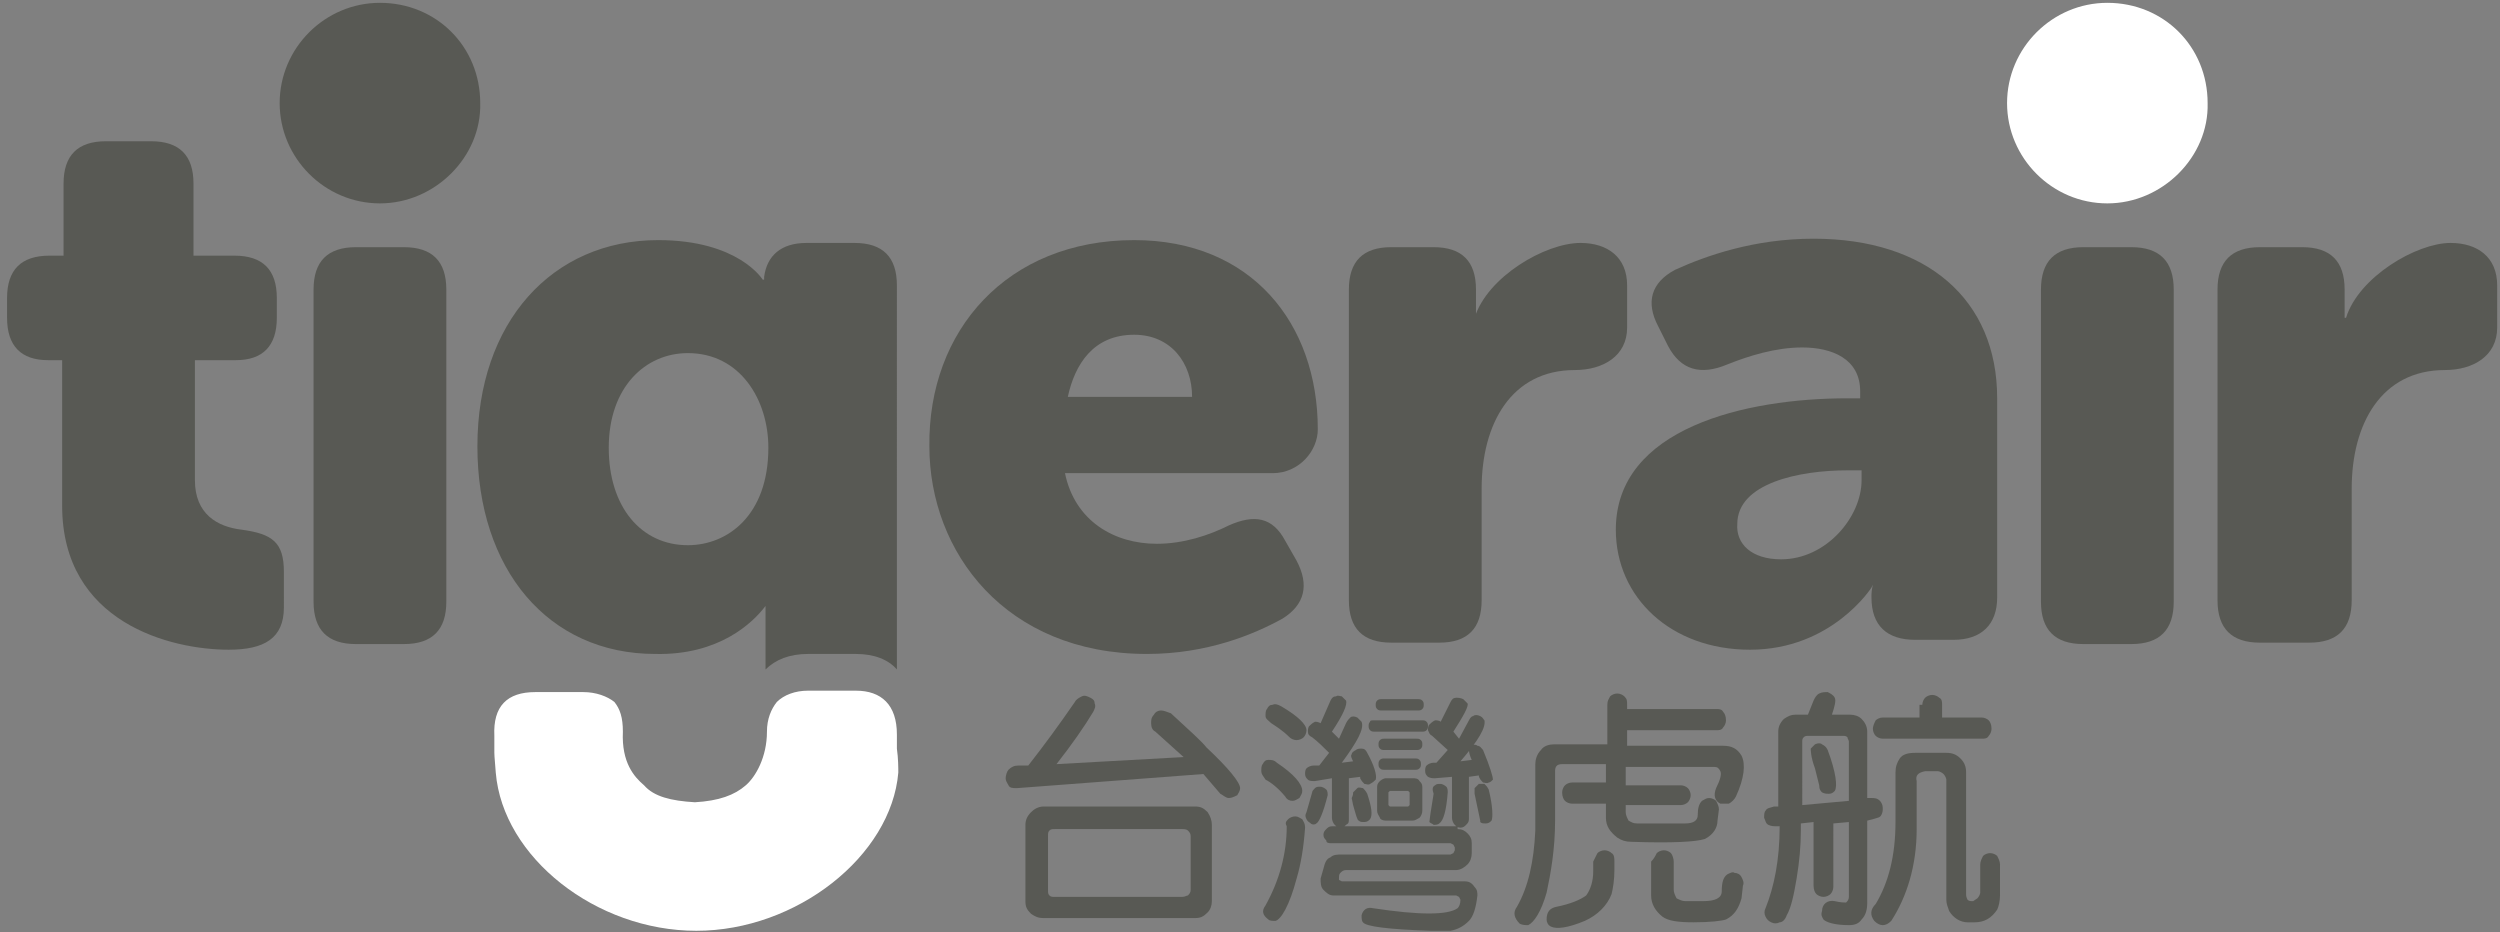 <svg id="圖層_1" xmlns="http://www.w3.org/2000/svg" xmlns:xlink="http://www.w3.org/1999/xlink" viewBox="0 0 177 66" style="enable-background:new 0 0 177 66"><rect x="0" y="0" width="177" height="66" fill="#808080" stroke="none"/><style>.st0{fill:#585954}.st1{fill:#fff}</style><g><path class="st0" d="M166.1 22.5c.9-2.9 5-5.3 7.4-5.3 1.9.0 3.3 1 3.3 3v3c0 2-1.7 3-3.7 3-4.5.0-6.6 3.8-6.6 8.4v7.9c0 2-1 3-3 3H160c-2 0-3-1-3-3v-22c0-2 1-3 3-3h3c2 0 3 1 3 3v2z"/><path class="st0" d="M104.4 22.5c.9-2.9 5-5.3 7.5-5.3 1.9.0 3.3 1 3.3 3v3c0 2-1.7 3-3.7 3-4.5.0-6.6 3.8-6.6 8.4v7.9c0 2-1 3-3 3h-3.4c-2 0-3-1-3-3v-22c0-2 1-3 3-3h3c2 0 3 1 3 3v2z"/><path class="st1" d="M149.2 14.4c-3.9.0-7.1-3.2-7.1-7.1.0-3.9 3.2-7.1 7.1-7.1 4 0 7.1 3.1 7.1 7.1C156.4 11.1 153.1 14.4 149.2 14.4"/><path class="st0" d="M26.9 14.4c-3.9.0-7.1-3.2-7.1-7.1.0-3.9 3.2-7.1 7.1-7.1 4 0 7.1 3.1 7.1 7.1C34.1 11.1 30.8 14.4 26.9 14.4"
		/><path class="st0" d="M126.1 39.6c3.2.0 5.7-3 5.7-5.6v-.7h-1c-3.4.0-7.8.9-7.8 3.8C122.9 38.5 124 39.6 126.1 39.6M130.8 28.2h.9v-.5c0-2.3-2-3.1-4.1-3.1-1.9.0-3.8.6-5.3 1.2-1.9.8-3.3.4-4.2-1.3l-.7-1.4c-.9-1.7-.5-3.1 1.2-4 2.2-1 5.6-2.2 9.8-2.2 8 0 13 4.3 13 11.3v14.1c0 1.9-1.1 3-3.1 3h-2.7c-2 0-3.1-1-3.1-3v-.2c0-.3.1-.7.1-.7l-.1.2c0 0-2.8 4.4-8.6 4.4-5.6.0-9.5-3.7-9.5-8.5C114.4 30.3 123.6 28.2 130.8 28.2"/><path class="st0" d="M4.2 25.5H3.4c-1.9.0-2.9-1-2.9-3v-1.4c0-2 1-3 3-3h1v-5.1c0-2 1-3 3-3h3.2c2 0 3 1 3 3v5.1h2.9c2 0 3 1 3 3v1.4c0 2-1 3-2.9 3h-2.9V34c0 2.4 1.6 3.3 3.3 3.5 2.2.3 3 .9 3 3V43c0 2.2-1.4 3-3.9 3-4.1.0-11.8-1.9-11.8-10.2V25.5z"/><path class="st0" d="M22.2 20.5c0-2 1-3 3-3h3.4c2 0 3 1 3 3v22.1c0 2-1 3-3 3h-3.4c-2 0-3-1-3-3V20.5z"/><path class="st0" d="M144.5 20.5c0-2 1-3 3-3h3.4c2 0 3 1 3 3v22.1c0 2-1 3-3 3h-3.4c-2 0-3-1-3-3V20.5z"/><path class="st0" d="M84.4 28.1c0-2.4-1.5-4.4-4.1-4.4-2.9.0-4.2 2.1-4.7 4.4H84.4zM80.3 17c8.3.0 13 5.9 13 13.4.0 1.5-1.3 3.1-3.2 3.1H75.4c.7 3.4 3.5 5 6.5 5 1.9.0 3.7-.6 5.1-1.3 1.8-.8 3.1-.6 4 1.1l.8 1.4c.9 1.7.6 3.1-1 4.1-2 1.1-5.3 2.5-9.6 2.5-10 0-15.4-7.2-15.4-14.7C65.7 23.4 71.3 17 80.3 17"/><path class="st0" d="M48.7 38.6c-3.3.0-5.6-2.7-5.6-6.9.0-4.3 2.6-6.7 5.6-6.7 3.7.0 5.7 3.3 5.7 6.7C54.4 36.5 51.5 38.6 48.7 38.6M54.2 42.9v0 0c0 1.3.0 2.9.0 4.5.7-.7 1.7-1.1 3-1.1h3.4c1.3.0 2.3.4 2.9 1.1V20.2c0-2-1-3-3-3h-3.4c-1.8.0-2.8.9-3 2.4v.2H54c0 0-1.7-2.8-7.4-2.8-7.5.0-12.8 5.8-12.8 14.6.0 8.7 5 14.7 12.6 14.7C50.9 46.4 53.3 44.1 54.2 42.9"/><path class="st1" d="M63.5 53v-1c0-2.1-1.1-3.1-2.9-3.1h-3.4c-.9.0-1.7.3-2.2.8-.4.5-.7 1.2-.7 2.1.0 1.8-.8 3.2-1.5 3.8-.8.7-1.9 1.1-3.6 1.2-1.7-.1-2.9-.4-3.6-1.2-.7-.6-1.6-1.6-1.5-3.8.0-1-.2-1.6-.6-2.1C43 49.3 42.2 49 41.3 49h-3.4c-2 0-3 1-2.9 3.1v1.2c0 .1.0.2.1 1.4.5 6 7.1 11.2 14.2 11.2h0c7.1.0 13.8-5.3 14.3-11.2C63.6 54.4 63.6 53.7 63.5 53"/><path class="st0" d="M74.7 58.7c-.2.0-.3.0-.4.1-.1.1-.1.2-.1.4V63c0 .2.0.3.1.4.1.1.2.1.4.1h9c.2.0.3-.1.4-.1.1-.1.2-.2.2-.4v-3.8c0-.2-.1-.3-.2-.4-.1-.1-.3-.1-.4-.1h-9zM73.9 65c-.4.0-.6-.1-.9-.3-.3-.3-.4-.5-.4-.9v-5.4c0-.3.1-.6.4-.9.2-.2.5-.4.9-.4h10.7c.4.0.6.1.9.4.2.3.3.6.3.9v5.4c0 .3-.1.6-.3.8C85.2 64.9 85 65 84.6 65H73.9zM72 55.8c-.3.0-.5.0-.6-.2-.1-.2-.2-.3-.2-.5.0-.2.1-.5.2-.6.2-.2.4-.3.7-.3h.7c1.1-1.4 2.2-2.9 3.3-4.5.1-.2.3-.3.5-.4.2-.1.4.0.6.1.2.1.3.2.3.4.1.2.0.4-.1.6-.6 1-1.5 2.3-2.6 3.7l9-.5-2-1.8c-.2-.1-.3-.3-.3-.6.0-.2.0-.4.2-.6.1-.2.3-.3.5-.3.2.0.4.1.7.2 1.3 1.2 2.2 2 2.5 2.4 1.6 1.5 2.4 2.5 2.4 2.9.0.2-.1.3-.2.5-.2.1-.4.2-.6.2-.2.0-.4-.2-.6-.3l-1.2-1.4L72 55.8z"/><path class="st0" d="M104.4 55.8c.1-.1.2-.2.3-.3.1.0.3.0.4.0.1.1.2.2.3.4.3 1.2.3 2 .2 2.2-.1.1-.2.2-.4.2-.2.0-.3.0-.4-.1v-.1l-.4-1.9C104.4 56.1 104.4 55.9 104.4 55.8M101.6 55.6c.1-.1.2-.1.4-.1.1.0.3.1.4.2.1.1.1.3.1.4-.1 1.3-.3 2-.6 2.2-.1.1-.3.1-.4.1-.1-.1-.2-.1-.3-.2v0c0-.1.1-.8.3-2C101.4 55.9 101.4 55.7 101.6 55.6m0-.5c-.2.0-.3.0-.5-.1-.1-.1-.2-.2-.2-.4.0-.1.0-.3.1-.4.1-.1.3-.2.5-.2h.2l.8-.9-1.1-1c-.2-.1-.2-.2-.3-.4.0-.1.0-.3.1-.4.1-.1.2-.2.4-.3.1.0.3.0.4.1l.7-1.4c.1-.2.2-.3.4-.3.1.0.3.0.5.1.1.1.2.2.3.3.1.2-.3.9-1 2l.4.5.7-1.3c.1-.2.2-.3.3-.3.1-.1.3-.1.5.0.2.1.2.2.3.3.1.5-.4 1.4-1.7 2.9l.8-.1c-.1-.2-.2-.5-.2-.7.0-.1.1-.2.2-.3.1-.1.3-.1.4.0.2.0.3.2.4.3v0c.5 1.2.7 1.9.7 2.1-.1.1-.2.2-.3.2-.1.1-.3.0-.4.0-.1-.1-.3-.3-.3-.5L104 55v3c0 .2-.1.3-.2.4-.1.1-.2.2-.4.2-.2.0-.3-.1-.4-.2-.1-.1-.2-.3-.2-.5V55L101.6 55.1zM98.5 56H98.4l-.1.1v.9l.1.1h.1 1.1.1l.1-.1v-.9L99.7 56H99.6 98.5zM100.2 53.7c.1.0.2.0.3.1.1.1.1.2.1.3.0.1.0.2-.1.3-.1.1-.2.1-.3.1H98c-.1.0-.2.0-.3-.1-.1-.1-.1-.2-.1-.3.0-.1.0-.2.1-.3.1-.1.2-.1.3-.1H100.2zM100.3 52.3c.1.0.2.0.3.1.1.1.1.2.1.3.0.1.0.2-.1.3-.1.1-.2.1-.3.1H98c-.1.0-.2.0-.3-.1-.1-.1-.1-.2-.1-.3.0-.1.0-.2.1-.3.1-.1.2-.1.3-.1H100.3zM98.1 58.1c-.2.0-.4-.1-.4-.2-.1-.2-.2-.3-.2-.5v-1.7c0-.2.1-.3.2-.4.1-.1.3-.2.4-.2h1.9c.2.0.4.0.5.2.1.1.2.2.2.4v1.7c0 .2-.1.4-.2.5-.2.1-.3.2-.5.2H98.1zM100.4 49.5c.1.0.2.0.3.1.1.1.1.2.1.3.0.1.0.2-.1.3-.1.1-.2.1-.3.1h-2.6c-.1.0-.2.0-.3-.1-.1-.1-.1-.2-.1-.3.0-.1.0-.2.1-.3.1-.1.2-.1.3-.1H100.4zM100.7 51c.1.0.2.0.3.1.1.1.1.2.1.3.0.1.0.2-.1.3-.1.1-.2.1-.3.1h-3.4c-.1.0-.2.0-.3-.1-.1-.1-.1-.2-.1-.3.0-.1.0-.2.1-.3C97 51 97.1 51 97.3 51H100.7zM95.8 56.1c.1-.1.2-.2.3-.3.1-.1.3.0.4.0.1.1.2.2.3.4.3.9.4 1.5.2 1.8-.1.1-.2.2-.4.2-.2.0-.3.0-.4-.1-.1.0-.2-.4-.4-1.1l-.1-.5C95.8 56.3 95.8 56.2 95.8 56.1M103.2 58.7c.3.0.5.1.7.3.2.2.3.4.3.7v.7c0 .3-.1.6-.3.8-.2.2-.5.4-.8.4h-7.8c-.2.0-.3.1-.4.2-.1.1-.1.2-.1.4v-.1.2l.2.1h8.7c.3.0.5.1.7.4.2.2.2.4.2.6-.1.9-.3 1.5-.6 1.8-.4.4-.8.6-1.3.7h-1.4c-3-.1-4.6-.3-4.8-.6-.1-.1-.1-.3-.1-.5.1-.4.4-.6.8-.5 3.3.5 5.3.5 6 0 .1-.1.2-.3.2-.6l-.1-.2-.2-.1h-8.7c-.3.0-.5-.2-.7-.4-.2-.2-.2-.5-.2-.8l.2-.7c.1-.4.2-.7.5-.8.2-.2.5-.2.8-.2h7.7l.2-.1.1-.2V60l-.1-.2-.2-.1h-8.4c-.2.0-.4.0-.4-.2-.1-.1-.2-.2-.2-.4.0-.2.1-.3.2-.4.1-.1.2-.2.4-.2H103.2zM93.1 55.3c-.2.0-.4.0-.5-.1-.1-.1-.2-.2-.2-.4.0-.1.0-.3.1-.4.1-.1.3-.2.5-.2h.4l.7-.9c-.4-.4-.8-.8-1.2-1.1-.2-.1-.3-.2-.3-.4.0-.1.0-.3.1-.4.1-.1.2-.2.4-.3.1.0.2.0.4.1l.7-1.6c.1-.2.2-.3.4-.3.1-.1.3.0.4.0.1.1.2.2.3.3.1.3-.2 1-1 2.2l.5.5.5-1.1c.1-.2.2-.3.3-.4.1-.1.3-.1.5.0.1.1.2.2.3.3.2.5-.3 1.4-1.4 2.9l.8-.1c-.1-.2-.2-.4-.1-.5.0-.1.1-.2.3-.3.1-.1.3-.1.4-.1.2.0.3.1.4.3.5.9.7 1.6.6 1.9-.1.1-.2.2-.4.3-.1.1-.3.0-.4.0-.1-.1-.2-.2-.3-.4v-.1l-.8.1V58c0 .2.0.3-.2.4-.1.1-.2.2-.4.2-.2.0-.3-.1-.4-.2-.1-.1-.2-.3-.2-.5v-2.8L93.1 55.3zm0 .5c.1-.1.2-.1.4-.1.1.0.3.1.4.2.1.1.1.3.1.4-.3 1.2-.6 1.9-.8 2-.1.1-.3.1-.4.0-.1-.1-.2-.1-.3-.3-.1-.2-.1-.3.0-.5l.4-1.4C92.9 56 93 55.9 93.1 55.8M89.6 50.7c0-.2.0-.4.1-.5.1-.2.2-.3.4-.3.2-.1.4.0.6.1 1.2.7 1.8 1.3 1.8 1.7.0.2-.1.4-.2.5-.1.1-.3.2-.5.2-.2.0-.4-.1-.5-.2-.5-.5-1-.8-1.3-1C89.8 51 89.6 50.9 89.6 50.7M89.3 54.6c0-.2.0-.4.1-.5.1-.2.2-.3.4-.3.2.0.4.0.6.2 1.2.8 1.8 1.5 1.8 2 0 .2-.1.3-.2.5-.2.1-.3.2-.5.2-.2.0-.4-.1-.5-.3-.5-.6-1-1-1.4-1.2C89.4 54.9 89.3 54.8 89.3 54.6M91.2 58c.1-.1.3-.2.5-.2.2.0.3.1.5.2.1.2.2.3.2.6-.1 1.4-.3 2.6-.6 3.6-.5 1.9-1.1 2.9-1.5 3-.2.0-.4.0-.5-.1-.4-.3-.5-.6-.2-1 1-1.8 1.5-3.7 1.5-5.6C91 58.3 91 58.2 91.2 58"/><path class="st0" d="M117.3 60.4c.1-.1.3-.2.5-.2.2.0.4.1.5.2.1.1.2.4.2.6v2c0 .2.1.4.2.6.2.1.4.2.6.2h1.3c.8.0 1.3-.2 1.3-.7.0-.6.1-1 .4-1.2.2-.1.4-.2.5-.1.2.0.4.1.5.3.1.2.2.4.1.6l-.1.9c-.2.7-.5 1.2-1.1 1.5-.3.1-1.1.2-2.3.2-1.1.0-1.8-.1-2.2-.4-.5-.4-.8-.9-.8-1.5V61C117.1 60.8 117.2 60.6 117.3 60.4M113.1 60.4c.1-.1.3-.2.5-.2.2.0.4.1.5.2.2.1.2.4.2.6v.6c0 .7-.1 1.3-.2 1.7-.3.8-1 1.5-1.9 1.9-1.2.5-2 .6-2.4.4-.2-.1-.3-.3-.3-.5.0-.5.2-.8.7-.9 1-.2 1.7-.5 2.1-.8.3-.4.5-1 .5-1.7V61C112.9 60.8 113 60.6 113.1 60.4M115.1 57.5c0 .2.1.4.2.6.2.1.3.2.6.2h3.4c.6.0.9-.2.9-.6.0-.5.1-.8.3-1 .2-.1.3-.2.5-.2.2.0.4.1.5.2.1.2.2.4.2.6l-.1.8c0 .5-.3 1-.9 1.3-.6.2-2.3.3-5.2.2-.4.0-.7-.1-1-.3-.5-.4-.8-.8-.8-1.4v-1h-2.4c-.2.0-.4-.1-.5-.2-.1-.1-.2-.3-.2-.6.0-.2.1-.4.2-.5.1-.1.3-.2.5-.2h2.4v-1.3h-3.1c-.4.0-.5.2-.5.5v3.5c0 2-.3 3.7-.6 5.1-.4 1.4-.9 2.1-1.3 2.3-.2.0-.4.0-.6-.1-.4-.4-.5-.8-.2-1.2.8-1.4 1.2-3.2 1.3-5.4v-4.7c0-.3.1-.7.4-1 .2-.3.6-.4.9-.4h3.8v-2.8c0-.3.1-.4.2-.6.1-.1.3-.2.5-.2.2.0.4.1.5.2.2.2.2.3.2.6v.3h6.3c.2.0.4.0.5.2.1.1.2.3.2.6.0.2-.1.4-.2.5-.1.2-.3.2-.5.2h-6.3v1.1h6.8c.6.0 1 .2 1.3.7.3.6.2 1.6-.4 2.9-.1.2-.3.4-.5.5-.2.0-.4.0-.6.0-.4-.2-.5-.6-.3-1.1.3-.6.4-1 .3-1.2-.1-.2-.2-.3-.4-.3h-6.3v1.3h3.9c.2.0.4.1.5.2.1.1.2.3.2.5.0.2-.1.4-.2.5-.1.1-.3.2-.5.2h-3.9V57.5z"/><path class="st0" d="M136.1 49.9c0-.2.1-.4.2-.5.1-.1.3-.2.5-.2.2.0.4.1.5.2.2.1.2.3.2.5v.9h2.8c.2.0.4.1.5.2.1.1.2.3.2.6.0.2-.1.4-.2.5-.1.2-.3.2-.5.2h-7c-.2.0-.4-.1-.5-.2-.1-.1-.2-.3-.2-.5.0-.2.1-.4.2-.6.1-.1.3-.2.5-.2h2.6V49.9zM135.7 55.3v3.4c0 2.6-.7 4.8-1.8 6.5-.2.2-.4.3-.6.3-.2.0-.4-.1-.6-.3-.3-.4-.3-.8.1-1.2.9-1.5 1.4-3.4 1.4-5.8v-3.5c0-.4.1-.7.3-1 .2-.3.6-.4 1.1-.4h2.2c.4.0.7.1 1 .4.3.3.4.6.4 1v8.6c0 .1.0.2.1.4.1.1.2.1.4.1l.3-.2c.1-.1.2-.3.2-.4v-2c0-.2.1-.4.2-.6.1-.1.3-.2.5-.2.2.0.4.1.5.2.1.2.2.4.2.6v2.2c0 .4-.1.8-.2 1-.4.6-.9.9-1.6.9h-.5c-.5.0-1-.3-1.3-.8-.1-.3-.2-.5-.2-.8v-8.5c0-.1-.1-.3-.2-.4-.1-.1-.3-.2-.4-.2h-.9C135.8 54.7 135.6 54.9 135.7 55.3M128.2 53c.1-.1.2-.2.3-.3.2-.1.4-.1.5.0.2.1.3.2.4.4.6 1.6.7 2.6.5 2.9-.1.1-.2.2-.4.2-.2.0-.3.0-.5-.1-.1-.1-.2-.2-.2-.5l-.3-1.2C128.2 53.6 128.2 53.1 128.2 53M130.9 56.7v-4.2c0-.1-.1-.2-.1-.3-.1-.1-.2-.1-.3-.1H128c-.1.0-.2.0-.3.1-.1.1-.1.2-.1.3V57L130.9 56.7zM129.8 62.8c0 .2-.1.4-.2.5-.1.1-.3.2-.5.2-.2.0-.4-.1-.5-.2-.1-.1-.2-.3-.2-.6v-4.5l-.9.1v.5c0 1.1-.1 2.2-.3 3.4-.2 1.2-.4 2.1-.7 2.6-.1.3-.3.5-.5.5-.2.1-.4.1-.6.0-.2-.1-.3-.2-.4-.4-.1-.2-.1-.4.0-.6.6-1.5 1-3.4 1-5.8h-.2c-.2.0-.4.0-.6-.1-.2-.1-.2-.3-.3-.5.0-.2.0-.4.1-.5.1-.2.3-.2.6-.3h.3v-5.3c0-.3.1-.6.4-.9.3-.2.5-.3.8-.3h.9l.4-1c.1-.2.2-.4.4-.5.2-.1.4-.1.6-.1.2.1.4.2.5.4.1.2.0.6-.2 1.2h1.3c.3.0.6.1.8.3.2.2.4.5.4.9v4.7h.3c.2.0.4.0.6.2.1.1.2.3.2.5.0.2.0.3-.1.5-.1.2-.3.2-.6.3l-.4.1v5.8c0 .5-.1.9-.4 1.2-.2.3-.5.4-.9.4-1 0-1.6-.2-1.8-.4-.1-.2-.2-.3-.1-.6.0-.5.4-.8.9-.7.4.1.7.1.8.1.1-.1.2-.2.2-.4v-5.3l-1.1.1V62.8z"/></g></svg>